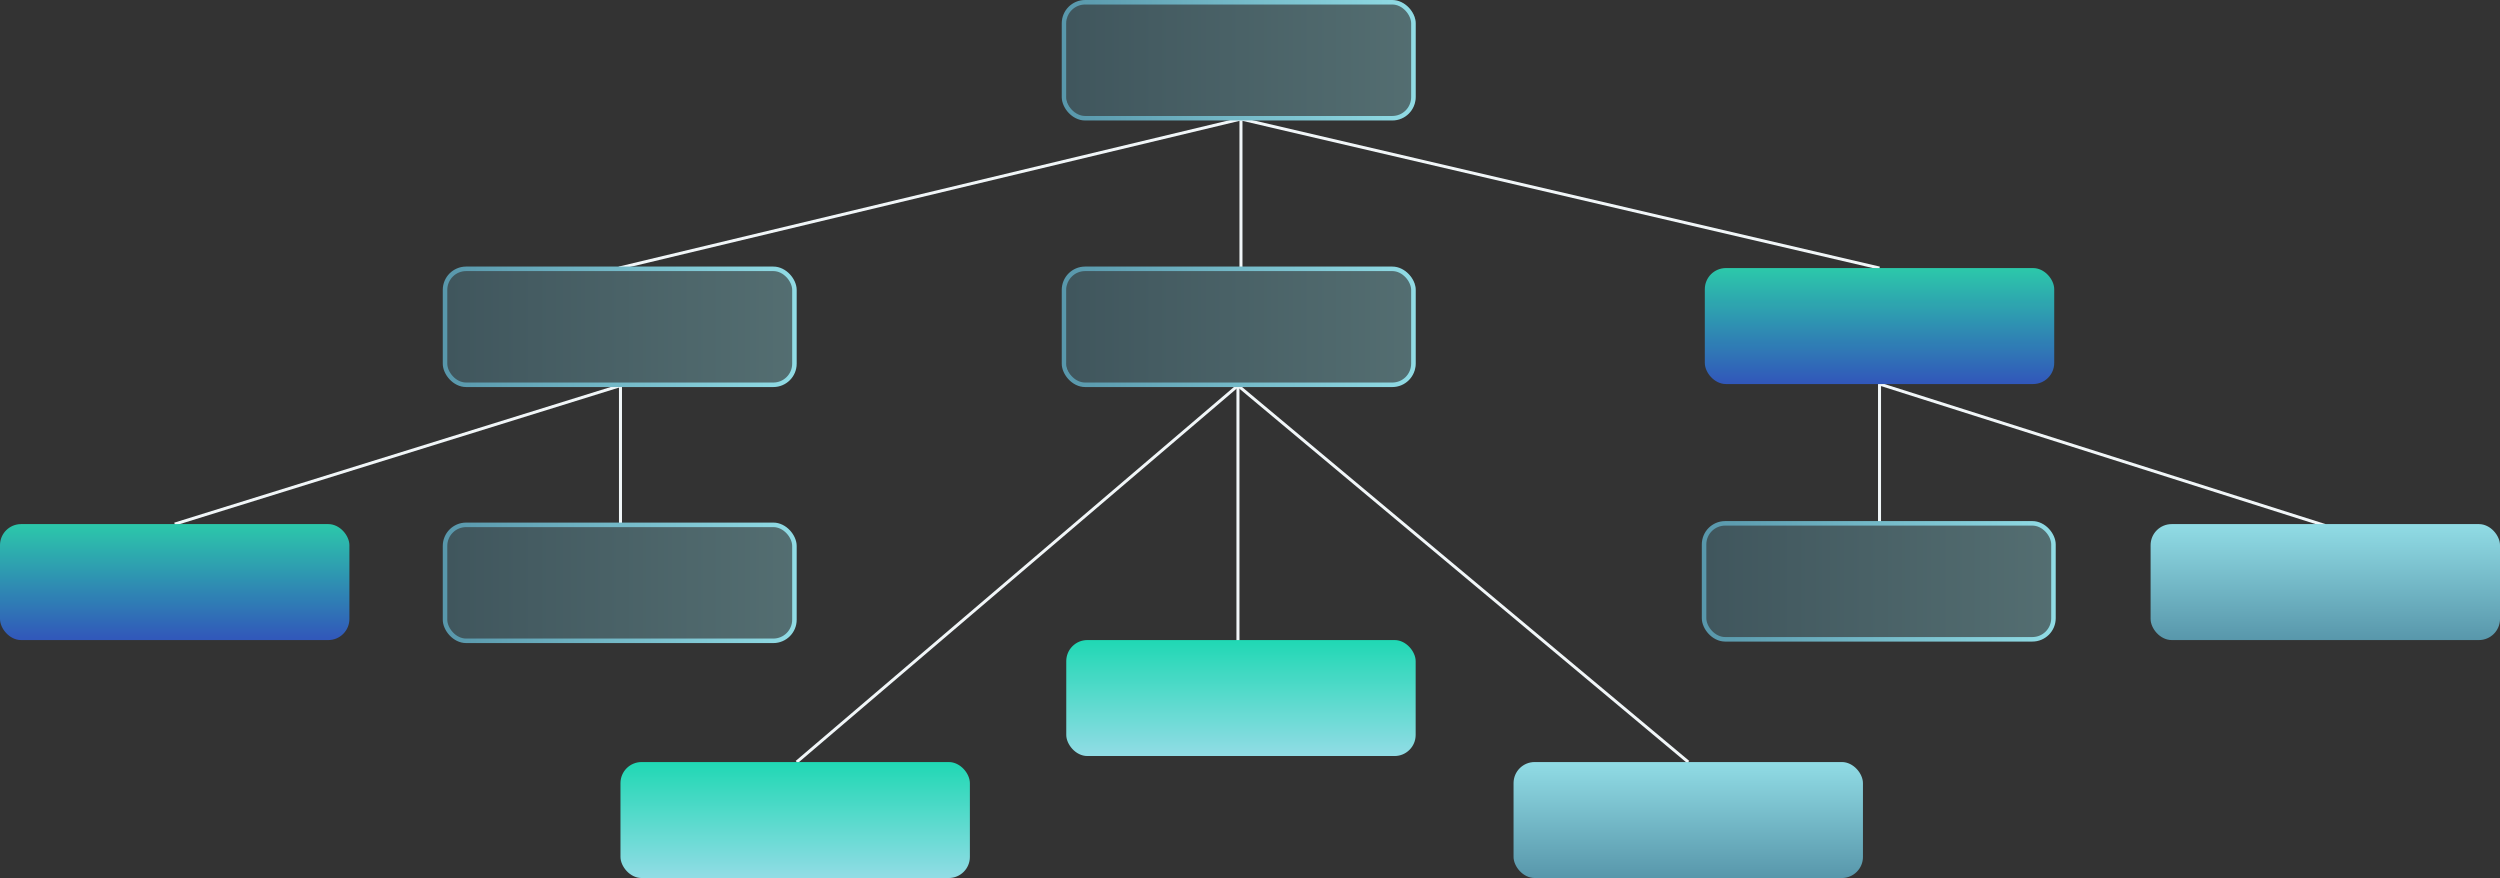 <?xml version="1.0" encoding="UTF-8"?>
<svg id="Layer_2" data-name="Layer 2" xmlns="http://www.w3.org/2000/svg" xmlns:xlink="http://www.w3.org/1999/xlink" viewBox="0 0 1660 583">
  <rect x="0" y="0" width="1660" height="583" fill="#333333" stroke="none"/>
  <defs>
    <style>
      .cls-1 {
        stroke: url(#New_Gradient_Swatch_copy-12);
      }

      .cls-1, .cls-2, .cls-3, .cls-4, .cls-5, .cls-6 {
        fill: none;
        stroke-miterlimit: 10;
      }

      .cls-1, .cls-2, .cls-3, .cls-5, .cls-6 {
        stroke-width: 3px;
      }

      .cls-2 {
        stroke: url(#New_Gradient_Swatch_copy-11);
      }

      .cls-3 {
        stroke: url(#New_Gradient_Swatch_copy-10);
      }

      .cls-7 {
        fill: url(#New_Gradient_Swatch_copy_3);
      }

      .cls-8 {
        fill: url(#New_Gradient_Swatch_copy_2);
      }

      .cls-9 {
        fill: url(#New_Gradient_Swatch_copy-4);
      }

      .cls-10 {
        fill: url(#New_Gradient_Swatch_copy-7);
      }

      .cls-11 {
        fill: url(#New_Gradient_Swatch_copy);
      }

      .cls-11, .cls-12, .cls-13, .cls-14, .cls-15 {
        opacity: .35;
      }

      .cls-16 {
        fill: url(#New_Gradient_Swatch_copy_3-2);
      }

      .cls-17 {
        fill: url(#New_Gradient_Swatch_copy_2-2);
      }

      .cls-12 {
        fill: url(#New_Gradient_Swatch_copy-2);
      }

      .cls-13 {
        fill: url(#New_Gradient_Swatch_copy-3);
      }

      .cls-14 {
        fill: url(#New_Gradient_Swatch_copy-6);
      }

      .cls-15 {
        fill: url(#New_Gradient_Swatch_copy-5);
      }

      .cls-4 {
        stroke: #f1f6f8;
        stroke-width: 2px;
      }

      .cls-5 {
        stroke: url(#New_Gradient_Swatch_copy-9);
      }

      .cls-6 {
        stroke: url(#New_Gradient_Swatch_copy-8);
      }
    </style>
    <linearGradient id="New_Gradient_Swatch_copy" data-name="New Gradient Swatch copy" x1="708" y1="39.5" x2="940" y2="39.5" gradientUnits="userSpaceOnUse">
      <stop offset="0" stop-color="#5897ab"/>
      <stop offset="1" stop-color="#91dce5"/>
    </linearGradient>
    <linearGradient id="New_Gradient_Swatch_copy-2" data-name="New Gradient Swatch copy" x1="296" y1="216.5" x2="528" y2="216.5" xlink:href="#New_Gradient_Swatch_copy"/>
    <linearGradient id="New_Gradient_Swatch_copy-3" data-name="New Gradient Swatch copy" y1="216.5" y2="216.5" xlink:href="#New_Gradient_Swatch_copy"/>
    <linearGradient id="New_Gradient_Swatch_copy_2" data-name="New Gradient Swatch copy 2" x1="1248" y1="255" x2="1248" y2="178" gradientUnits="userSpaceOnUse">
      <stop offset="0" stop-color="#3157ba"/>
      <stop offset="1" stop-color="#2cc8aa"/>
    </linearGradient>
    <linearGradient id="New_Gradient_Swatch_copy_3" data-name="New Gradient Swatch copy 3" x1="824" y1="502" x2="824" y2="425" gradientUnits="userSpaceOnUse">
      <stop offset="0" stop-color="#91dce5"/>
      <stop offset="1" stop-color="#20d8b4"/>
    </linearGradient>
    <linearGradient id="New_Gradient_Swatch_copy-4" data-name="New Gradient Swatch copy" x1="1121" y1="583" x2="1121" y2="506" xlink:href="#New_Gradient_Swatch_copy"/>
    <linearGradient id="New_Gradient_Swatch_copy_2-2" data-name="New Gradient Swatch copy 2" x1="116" y1="425" x2="116" y2="348" xlink:href="#New_Gradient_Swatch_copy_2"/>
    <linearGradient id="New_Gradient_Swatch_copy-5" data-name="New Gradient Swatch copy" x1="296" y1="386.5" x2="528" y2="386.5" xlink:href="#New_Gradient_Swatch_copy"/>
    <linearGradient id="New_Gradient_Swatch_copy-6" data-name="New Gradient Swatch copy" x1="1132" y1="386.5" x2="1364" y2="386.5" xlink:href="#New_Gradient_Swatch_copy"/>
    <linearGradient id="New_Gradient_Swatch_copy-7" data-name="New Gradient Swatch copy" x1="1544" y1="425" x2="1544" y2="348" xlink:href="#New_Gradient_Swatch_copy"/>
    <linearGradient id="New_Gradient_Swatch_copy_3-2" data-name="New Gradient Swatch copy 3" x1="528" y1="583" x2="528" y2="506" xlink:href="#New_Gradient_Swatch_copy_3"/>
    <linearGradient id="New_Gradient_Swatch_copy-8" data-name="New Gradient Swatch copy" x1="294" y1="217" x2="529" y2="217" xlink:href="#New_Gradient_Swatch_copy"/>
    <linearGradient id="New_Gradient_Swatch_copy-9" data-name="New Gradient Swatch copy" x1="705" y1="217" y2="217" xlink:href="#New_Gradient_Swatch_copy"/>
    <linearGradient id="New_Gradient_Swatch_copy-10" data-name="New Gradient Swatch copy" x1="705" y1="40" y2="40" xlink:href="#New_Gradient_Swatch_copy"/>
    <linearGradient id="New_Gradient_Swatch_copy-11" data-name="New Gradient Swatch copy" x1="294" y1="387" x2="529" y2="387" xlink:href="#New_Gradient_Swatch_copy"/>
    <linearGradient id="New_Gradient_Swatch_copy-12" data-name="New Gradient Swatch copy" x1="1130" y1="386" x2="1365" y2="386" xlink:href="#New_Gradient_Swatch_copy"/>
  </defs>
  <g id="Layer_1-2" data-name="Layer 1">
    <line class="cls-4" x1="824" y1="79" x2="824" y2="178"/>
    <line class="cls-4" x1="824" y1="79" x2="411" y2="178"/>
    <line class="cls-4" x1="824" y1="79" x2="1248" y2="178"/>
    <line class="cls-4" x1="822" y1="256" x2="822" y2="426"/>
    <line class="cls-4" x1="822" y1="256" x2="529" y2="506"/>
    <line class="cls-4" x1="822" y1="256" x2="1121" y2="506"/>
    <line class="cls-4" x1="412" y1="256" x2="412" y2="348"/>
    <line class="cls-4" x1="412" y1="256" x2="116" y2="348"/>
    <line class="cls-4" x1="1248" y1="255" x2="1248" y2="347"/>
    <line class="cls-4" x1="1248" y1="255" x2="1544" y2="349"/>
    <rect class="cls-11" x="708" y="1" width="232" height="77" rx="14" ry="14"/>
    <rect class="cls-12" x="296" y="178" width="232" height="77" rx="14" ry="14"/>
    <rect class="cls-13" x="708" y="178" width="232" height="77" rx="14" ry="14"/>
    <rect class="cls-8" x="1132" y="178" width="232" height="77" rx="14" ry="14"/>
    <rect class="cls-7" x="708" y="425" width="232" height="77" rx="14" ry="14"/>
    <rect class="cls-9" x="1005" y="506" width="232" height="77" rx="14" ry="14"/>
    <rect class="cls-17" y="348" width="232" height="77" rx="14" ry="14"/>
    <rect class="cls-15" x="296" y="348" width="232" height="77" rx="14" ry="14"/>
    <rect class="cls-14" x="1132" y="348" width="232" height="77" rx="14" ry="14"/>
    <rect class="cls-10" x="1428" y="348" width="232" height="77" rx="14" ry="14"/>
    <rect class="cls-16" x="412" y="506" width="232" height="77" rx="14" ry="14"/>
    <rect class="cls-6" x="295.5" y="178.5" width="232" height="77" rx="14" ry="14"/>
    <rect class="cls-5" x="706.5" y="178.5" width="232" height="77" rx="14" ry="14"/>
    <rect class="cls-3" x="706.5" y="1.5" width="232" height="77" rx="14" ry="14"/>
    <rect class="cls-2" x="295.5" y="348.5" width="232" height="77" rx="14" ry="14"/>
    <rect class="cls-1" x="1131.5" y="347.5" width="232" height="77" rx="14" ry="14"/>
  </g>
</svg>